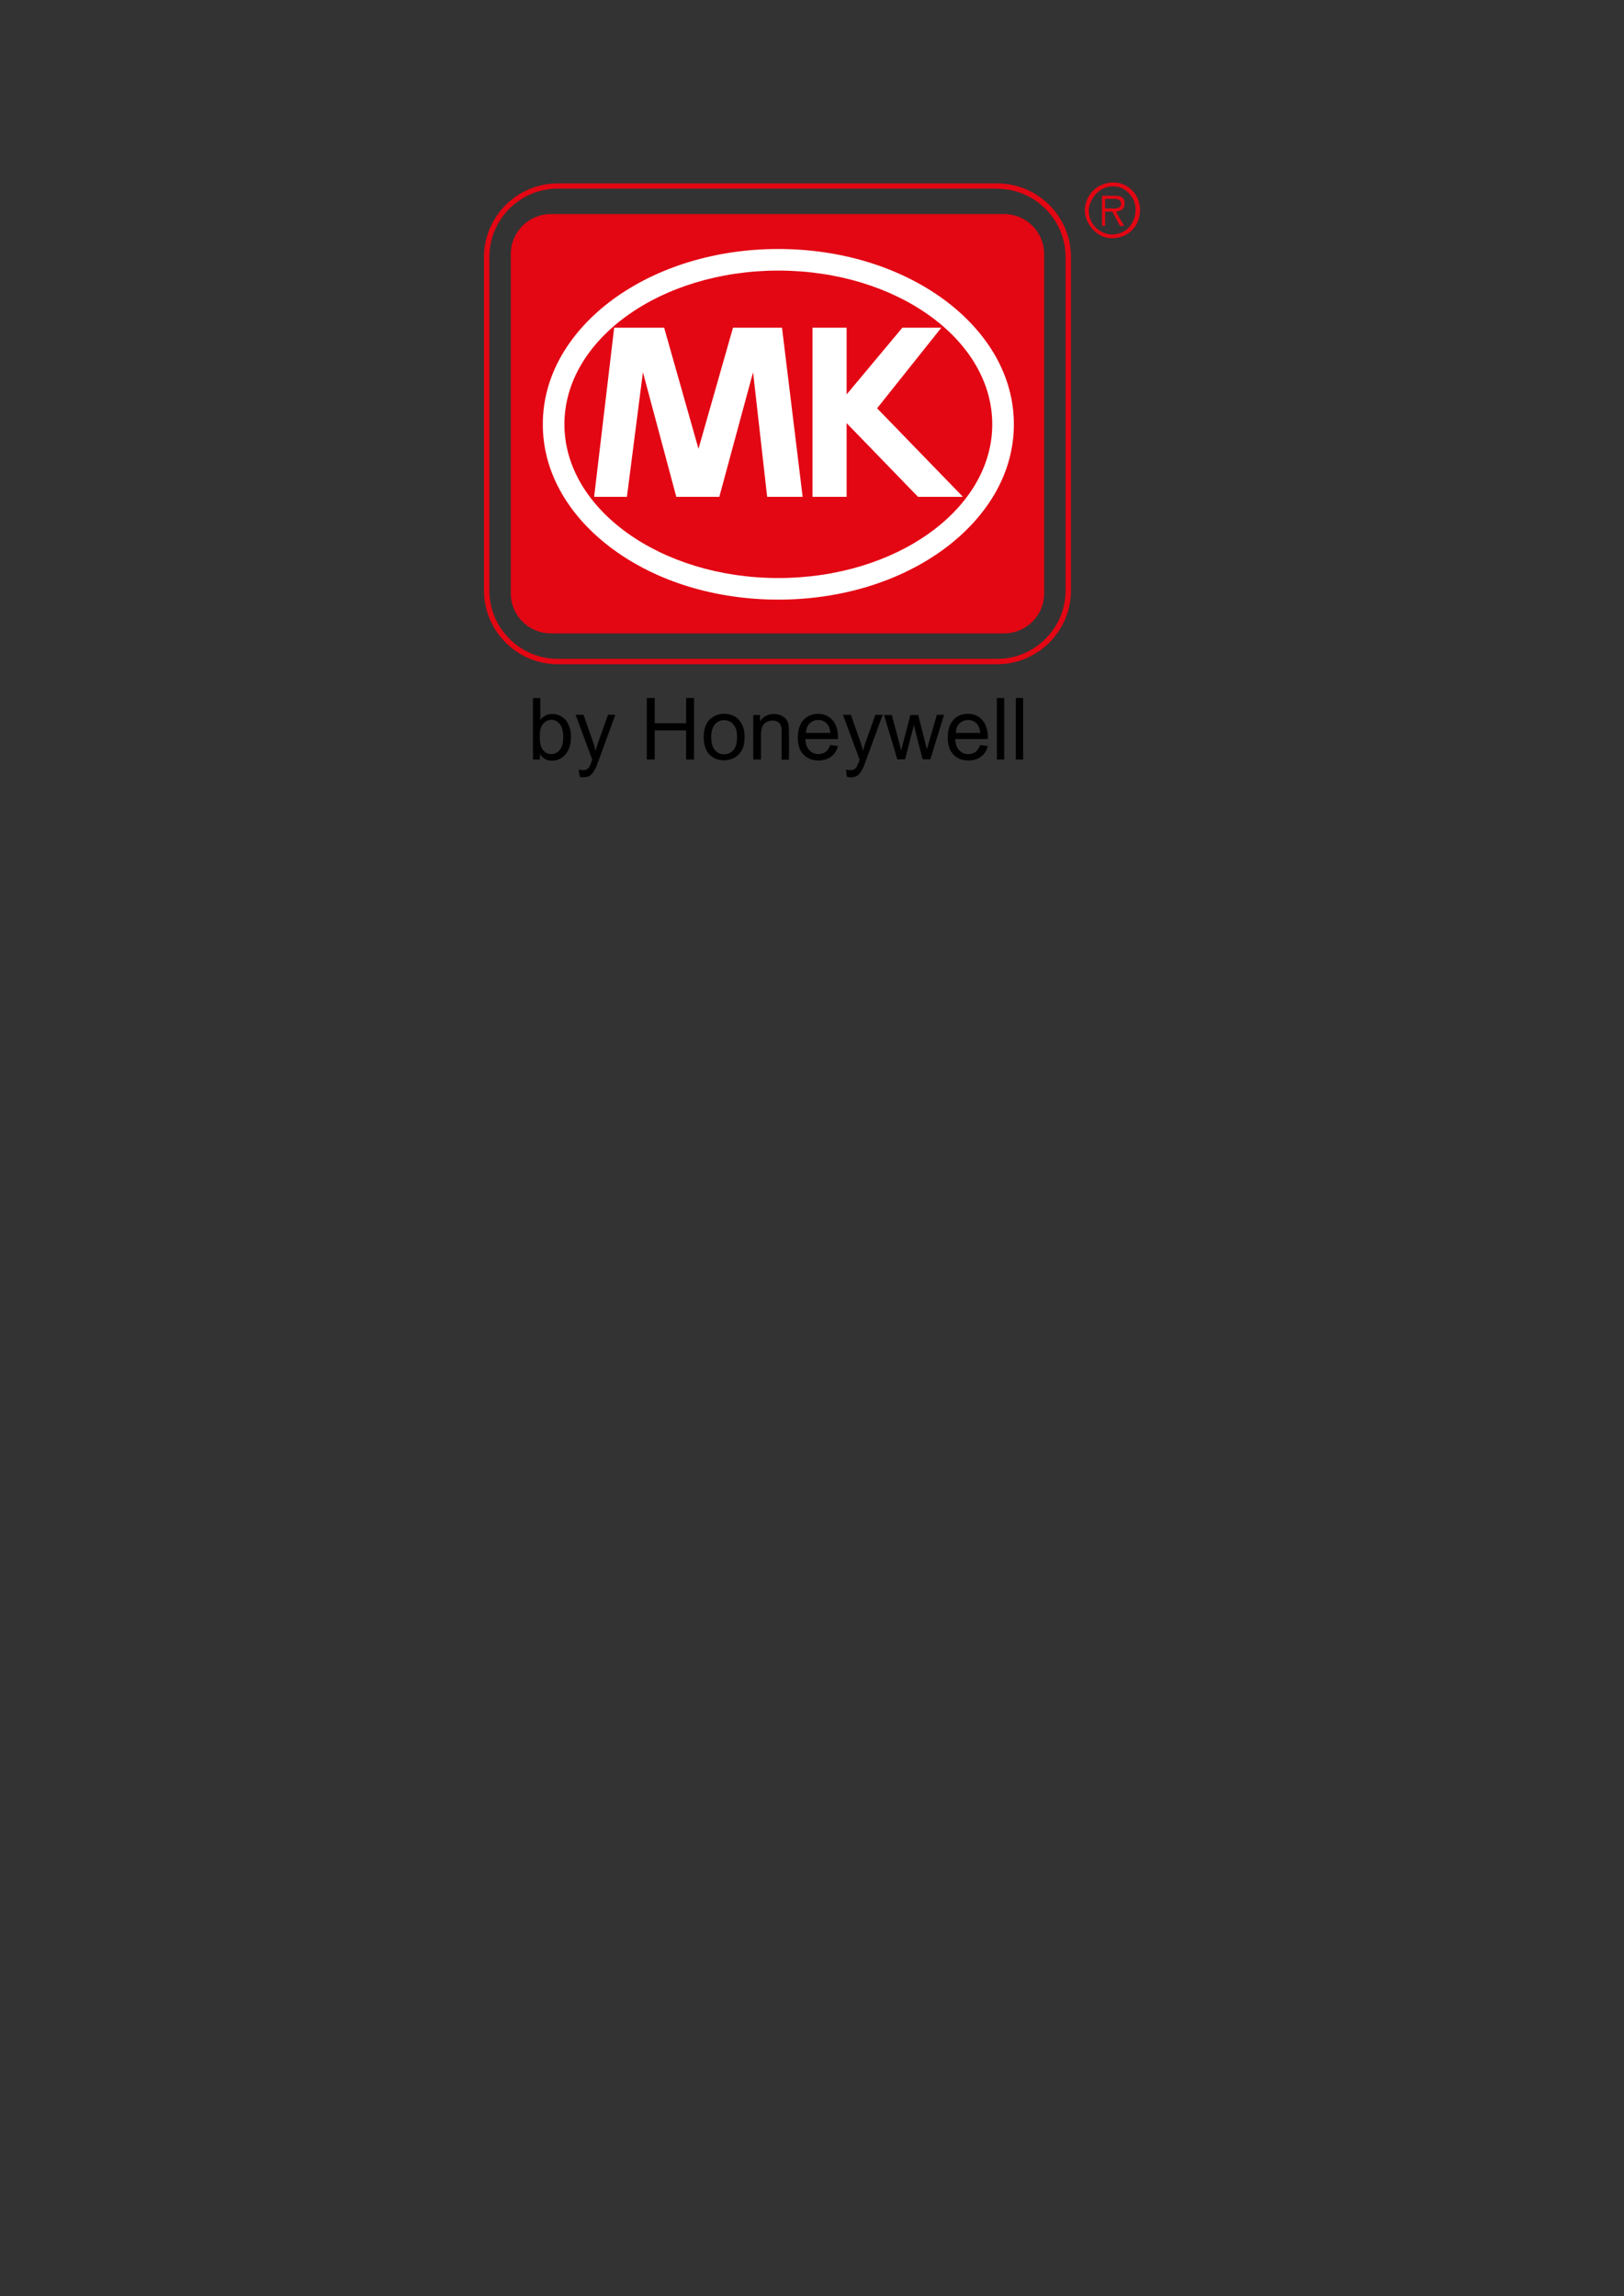 <?xml version="1.0" encoding="utf-8"?>
<!-- Generator: Adobe Illustrator 25.4.1, SVG Export Plug-In . SVG Version: 6.00 Build 0)  -->
<svg version="1.1" id="Layer_1" xmlns="http://www.w3.org/2000/svg" xmlns:xlink="http://www.w3.org/1999/xlink" x="0px" y="0px"
	 viewBox="0 0 841.9 1190.6" style="enable-background:new 0 0 841.9 1190.6;" xml:space="preserve">
<rect x="0" y="0" width="841.9" height="1190.6" fill="#333333" stroke="none"/>
<style type="text/css">
	.st0{fill:#E30613;}
	.st1{fill:#FFFFFF;}
</style>
<g>
	<path class="st0" d="M517,97.9c9.4,0,18.3,3.7,25,10.4c6.7,6.7,10.4,15.6,10.4,25v172.9c0,9.4-3.7,18.3-10.4,25
		c-6.7,6.7-15.6,10.4-25,10.4H289.1c-9.4,0-18.3-3.7-25-10.4c-6.7-6.7-10.4-15.6-10.4-25V133.2c0-9.4,3.7-18.3,10.4-25
		c6.7-6.7,15.6-10.4,25-10.4H517 M517,95.1H289.1c-21,0-38.2,17.2-38.2,38.2v172.9c0,21,17.2,38.2,38.2,38.2H517
		c21,0,38.2-17.2,38.2-38.2V133.2C555.2,112.2,538,95.1,517,95.1L517,95.1z"/>
	<path class="st0" d="M541.3,307.7c0,11.4-9.3,20.7-20.7,20.7H285.5c-11.4,0-20.7-9.3-20.7-20.7v-176c0-11.4,9.3-20.7,20.7-20.7
		h235.1c11.4,0,20.7,9.3,20.7,20.7V307.7z"/>
	<g>
		<path class="st1" d="M403.5,310.9c-32.3,0-62.7-9.2-85.7-26.1c-11.3-8.3-20.2-18-26.5-28.8c-6.6-11.4-9.9-23.5-9.9-36
			c0-12.5,3.3-24.6,9.9-36c6.3-10.8,15.2-20.5,26.5-28.8c23-16.8,53.4-26.1,85.7-26.1c32.3,0,62.7,9.3,85.7,26.1
			c11.3,8.3,20.2,18,26.5,28.8c6.6,11.4,9.9,23.5,9.9,36c0,12.5-3.3,24.6-9.9,36c-6.3,10.8-15.2,20.5-26.5,28.8
			C466.3,301.6,435.8,310.9,403.5,310.9z M403.5,140.3c-61.1,0-110.9,35.7-110.9,79.7c0,43.9,49.8,79.7,110.9,79.7
			c61.2,0,110.9-35.7,110.9-79.7C514.4,176,464.7,140.3,403.5,140.3z"/>
	</g>
	<polygon class="st1" points="308,257.6 325,257.6 333.3,193 350.6,257.6 372.9,257.6 390.4,193 397.7,257.6 416.1,257.6 
		405.4,169.9 380,169.9 362.1,232.7 344.3,169.9 318.4,169.9 	"/>
	<polygon class="st1" points="421.2,257.6 438.9,257.6 438.9,219.4 475.9,257.6 499.2,257.6 454.7,211.7 488,169.9 467.8,169.9 
		438.9,204.5 438.9,169.9 421.2,169.9 	"/>
	<g>
		<path class="st0" d="M591,108.9c0,1.9-0.3,3.7-1,5.5c-0.6,1.8-1.6,3.3-2.9,4.7c-1.3,1.4-2.8,2.5-4.6,3.2c-1.8,0.8-3.9,1.2-6.2,1.2
			c-2.5,0-4.8-0.7-7-2.2c-2.1-1.4-3.8-3.3-5-5.5c-1.3-2.2-1.9-4.4-1.9-6.6c0-1.9,0.3-3.7,1.1-5.5c0.7-1.8,1.7-3.3,3.1-4.7
			c1.3-1.4,2.8-2.4,4.7-3.2c1.8-0.8,3.8-1.2,5.9-1.2c1.8,0,3.6,0.3,5.3,1.1c1.7,0.7,3.2,1.7,4.4,3c1.3,1.3,2.3,2.8,3,4.5
			C590.6,105,591,106.9,591,108.9z M588.7,108.6c0-2.1-0.5-4.1-1.6-6c-1.1-1.8-2.5-3.3-4.3-4.4c-1.8-1.1-3.7-1.6-5.8-1.6
			c-1.9,0-3.6,0.4-5.2,1.2c-1.5,0.8-2.9,1.8-4,3.1c-1.1,1.3-1.9,2.7-2.5,4.2c-0.6,1.5-0.9,3-0.9,4.3c0.1,2,0.5,3.8,1.3,5.4
			c0.8,1.5,1.8,2.8,3,3.8c1.2,1,2.5,1.8,3.8,2.2c1.3,0.5,2.6,0.8,3.6,0.8c2.6,0,4.8-0.6,6.7-1.7c1.9-1.1,3.3-2.7,4.3-4.7
			C588.2,113.2,588.7,111,588.7,108.6z M583,105.3c0,1-0.2,1.7-0.4,2.3c-0.3,0.6-0.8,1-1.4,1.4c-0.7,0.3-1.6,0.6-2.7,0.8l4.3,7.3
			h-2.2l-4-7.4h-3.7v7.4h-1.6v-15.6h6.8c1.7,0,2.9,0.3,3.7,0.9C582.6,103,583,104,583,105.3z M581.2,105.6c0-0.7-0.3-1.3-0.8-1.8
			c-0.5-0.5-1.4-0.7-2.6-0.7h-4.9v5h5.2C580.1,108,581.2,107.2,581.2,105.6z"/>
	</g>
</g>
<g>
	<path d="M279.9,393.8h-3.6v-31.9h3.8v11.4c1.6-2.1,3.7-3.1,6.2-3.1c1.4,0,2.7,0.3,4,0.9c1.2,0.6,2.3,1.4,3.1,2.4s1.4,2.3,1.9,3.8
		s0.7,3,0.7,4.7c0,4-1,7-2.9,9.2c-1.9,2.2-4.2,3.2-6.9,3.2c-2.7,0-4.8-1.1-6.3-3.4V393.8z M279.8,382c0,2.8,0.4,4.8,1.1,6
		c1.2,2,2.8,3,4.9,3c1.7,0,3.1-0.7,4.4-2.2c1.2-1.5,1.8-3.7,1.8-6.7c0-3-0.6-5.2-1.8-6.7c-1.2-1.4-2.6-2.2-4.3-2.2
		c-1.7,0-3.1,0.7-4.4,2.2S279.8,379.2,279.8,382z"/>
	<path d="M300.5,402.7L300,399c0.8,0.2,1.6,0.3,2.2,0.3c0.9,0,1.5-0.1,2-0.4c0.5-0.3,0.9-0.7,1.3-1.2c0.2-0.4,0.6-1.4,1.2-2.9
		c0.1-0.2,0.2-0.5,0.3-1l-8.6-23.2h4.1l4.7,13.4c0.6,1.7,1.2,3.5,1.6,5.4c0.4-1.8,1-3.6,1.6-5.3l4.8-13.5h3.8l-8.6,23.5
		c-0.9,2.5-1.6,4.3-2.2,5.2c-0.7,1.3-1.5,2.2-2.3,2.8c-0.9,0.6-1.9,0.9-3.2,0.9C302.2,403.1,301.4,403,300.5,402.7z"/>
	<path d="M335.3,393.8v-31.9h4.1v13.1h16.3v-13.1h4.1v31.9h-4.1v-15.1h-16.3v15.1H335.3z"/>
	<path d="M364.8,382.2c0-4.3,1.2-7.5,3.5-9.5c2-1.7,4.3-2.6,7.1-2.6c3.1,0,5.7,1,7.6,3.1s3,5,3,8.6c0,3-0.4,5.3-1.3,7
		c-0.9,1.7-2.1,3-3.8,4c-1.7,0.9-3.5,1.4-5.5,1.4c-3.2,0-5.7-1-7.7-3.1C365.8,389.1,364.8,386.1,364.8,382.2z M368.7,382.2
		c0,3,0.6,5.2,1.9,6.7c1.3,1.5,2.9,2.2,4.8,2.2c1.9,0,3.5-0.7,4.8-2.2c1.3-1.5,1.9-3.7,1.9-6.8c0-2.9-0.6-5-1.9-6.5
		c-1.3-1.5-2.9-2.2-4.8-2.2c-1.9,0-3.5,0.7-4.8,2.2C369.4,377,368.7,379.2,368.7,382.2z"/>
	<path d="M390.5,393.8v-23.1h3.5v3.3c1.7-2.5,4.1-3.8,7.2-3.8c1.4,0,2.6,0.2,3.8,0.8c1.1,0.5,2,1.2,2.6,2s1,1.8,1.2,2.9
		c0.1,0.7,0.2,2,0.2,3.8v14.2h-3.8v-14.1c0-1.6-0.1-2.8-0.4-3.6c-0.3-0.8-0.8-1.4-1.6-1.9c-0.8-0.5-1.7-0.7-2.7-0.7
		c-1.6,0-3,0.5-4.2,1.6c-1.2,1.1-1.8,3.1-1.8,6v12.6H390.5z"/>
	<path d="M430.4,386.3l4,0.5c-0.6,2.4-1.8,4.2-3.5,5.5c-1.7,1.3-3.9,2-6.5,2c-3.3,0-5.9-1-7.9-3.1s-2.9-5-2.9-8.8
		c0-3.9,1-6.9,2.9-9.1c2-2.1,4.5-3.2,7.6-3.2c3,0,5.5,1.1,7.4,3.2c1.9,2.1,2.9,5.1,2.9,8.9c0,0.2,0,0.6,0,1h-16.9
		c0.1,2.5,0.8,4.5,2.1,5.8c1.3,1.4,2.8,2,4.7,2c1.4,0,2.6-0.4,3.6-1.1S429.8,388,430.4,386.3z M417.8,380h12.7
		c-0.2-1.9-0.7-3.4-1.5-4.4c-1.2-1.5-2.8-2.3-4.8-2.3c-1.8,0-3.2,0.6-4.5,1.8C418.6,376.3,417.9,377.9,417.8,380z"/>
	<path d="M439,402.7l-0.4-3.7c0.8,0.2,1.6,0.3,2.2,0.3c0.9,0,1.5-0.1,2-0.4c0.5-0.3,0.9-0.7,1.3-1.2c0.2-0.4,0.6-1.4,1.2-2.9
		c0.1-0.2,0.2-0.5,0.3-1l-8.6-23.2h4.1l4.7,13.4c0.6,1.7,1.2,3.5,1.6,5.4c0.4-1.8,1-3.6,1.6-5.3l4.8-13.5h3.8l-8.6,23.5
		c-0.9,2.5-1.6,4.3-2.2,5.2c-0.7,1.3-1.5,2.2-2.3,2.8c-0.9,0.6-1.9,0.9-3.2,0.9C440.7,403.1,439.9,403,439,402.7z"/>
	<path d="M465.2,393.8l-6.9-23.1h4l3.6,13.4l1.3,5c0.1-0.2,0.4-1.8,1.2-4.8l3.6-13.6h4l3.4,13.4l1.1,4.4l1.3-4.5l3.9-13.4h3.7
		l-7.1,23.1h-4l-3.6-13.9l-0.9-3.9l-4.6,17.8H465.2z"/>
	<path d="M508.1,386.3l4,0.5c-0.6,2.4-1.8,4.2-3.5,5.5c-1.7,1.3-3.9,2-6.5,2c-3.3,0-5.9-1-7.9-3.1c-1.9-2.1-2.9-5-2.9-8.8
		c0-3.9,1-6.9,2.9-9.1s4.5-3.2,7.6-3.2c3,0,5.5,1.1,7.4,3.2c1.9,2.1,2.9,5.1,2.9,8.9c0,0.2,0,0.6,0,1h-16.9c0.1,2.5,0.8,4.5,2.1,5.8
		c1.3,1.4,2.8,2,4.7,2c1.4,0,2.6-0.4,3.6-1.1S507.5,388,508.1,386.3z M495.5,380h12.7c-0.2-1.9-0.7-3.4-1.5-4.4
		c-1.2-1.5-2.8-2.3-4.8-2.3c-1.8,0-3.2,0.6-4.5,1.8S495.6,377.9,495.5,380z"/>
	<path d="M516.8,393.8v-31.9h3.8v31.9H516.8z"/>
	<path d="M526.6,393.8v-31.9h3.8v31.9H526.6z"/>
</g>
</svg>
